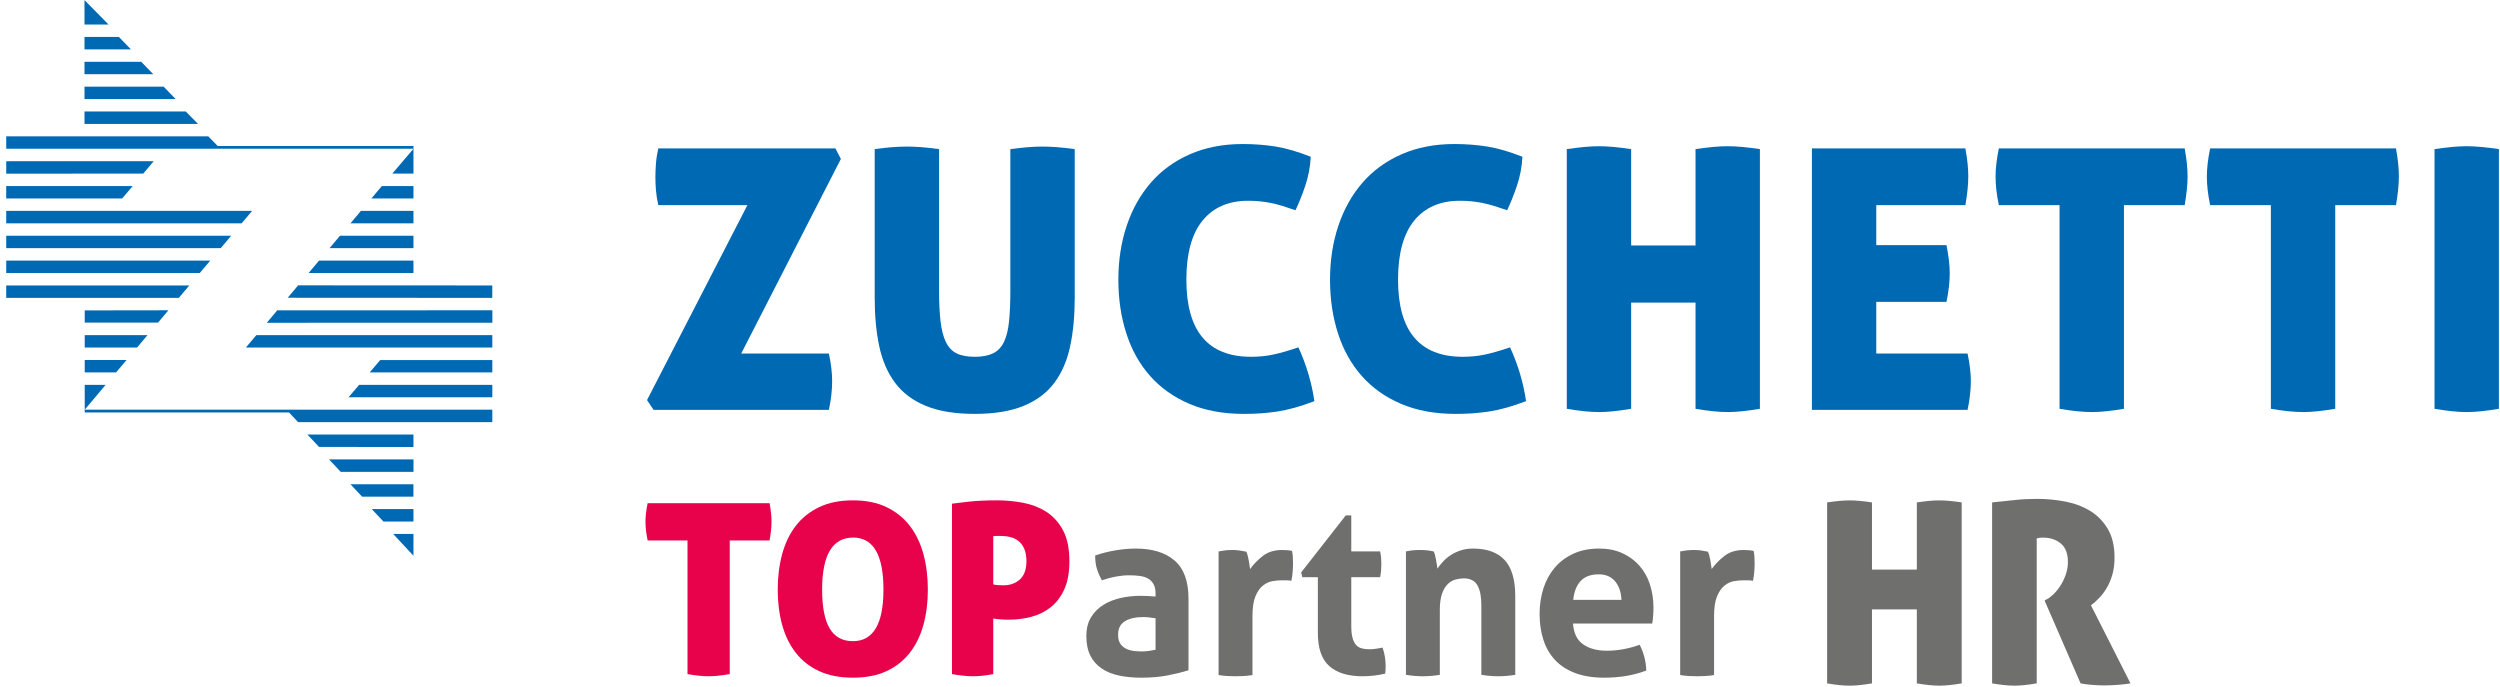 <?xml version="1.0" encoding="UTF-8" standalone="no"?>
<!DOCTYPE svg PUBLIC "-//W3C//DTD SVG 1.1//EN" "http://www.w3.org/Graphics/SVG/1.1/DTD/svg11.dtd">
<svg width="100%" height="100%" viewBox="0 0 1777 488" version="1.1" xmlns="http://www.w3.org/2000/svg" xmlns:xlink="http://www.w3.org/1999/xlink" xml:space="preserve" xmlns:serif="http://www.serif.com/" style="fill-rule:evenodd;clip-rule:evenodd;stroke-linejoin:round;stroke-miterlimit:2;">
    <g id="Livello-1" serif:id="Livello 1" transform="matrix(4.167,0,0,4.167,-863.759,-996.533)">
        <g transform="matrix(1,0,0,1,349.232,269.361)">
            <path d="M0,34.804C0,36.334 -0.186,37.967 -0.559,39.704L-30.46,39.704L-31.577,38.03L-14.455,4.778L-29.653,4.778C-29.861,3.869 -29.995,3.021 -30.057,2.234C-30.119,1.449 -30.15,0.705 -30.15,0.001C-30.15,-0.702 -30.119,-1.466 -30.057,-2.294C-29.995,-3.121 -29.861,-3.99 -29.653,-4.9L0.558,-4.9L1.488,-3.1L-15.509,30.089L-0.559,30.089C-0.186,31.826 0,33.398 0,34.804" style="fill:rgb(0,105,180);fill-rule:nonzero;"/>
        </g>
        <g transform="matrix(1,0,0,1,373.55,264.151)">
            <path d="M0,45.597C-3.35,45.597 -6.132,45.142 -8.344,44.232C-10.557,43.323 -12.305,42.01 -13.586,40.293C-14.868,38.577 -15.768,36.499 -16.284,34.058C-16.803,31.619 -17.06,28.869 -17.06,25.807L-17.06,0.435C-15.862,0.27 -14.827,0.155 -13.958,0.094C-13.09,0.031 -12.263,0 -11.477,0C-10.774,0 -9.999,0.031 -9.15,0.094C-8.303,0.155 -7.279,0.27 -6.079,0.435L-6.079,24.505C-6.079,26.574 -5.997,28.331 -5.832,29.778C-5.667,31.226 -5.366,32.405 -4.932,33.314C-4.498,34.224 -3.888,34.875 -3.102,35.268C-2.317,35.662 -1.282,35.858 0,35.858C1.281,35.858 2.326,35.662 3.133,35.268C3.939,34.875 4.559,34.224 4.994,33.314C5.428,32.405 5.717,31.226 5.863,29.778C6.007,28.331 6.079,26.574 6.079,24.505L6.079,0.435C7.32,0.27 8.364,0.155 9.212,0.094C10.06,0.031 10.835,0 11.539,0C12.283,0 13.089,0.031 13.958,0.094C14.826,0.155 15.86,0.27 17.06,0.435L17.06,25.807C17.06,28.869 16.801,31.619 16.284,34.058C15.767,36.499 14.868,38.577 13.586,40.293C12.304,42.01 10.556,43.323 8.344,44.232C6.131,45.142 3.35,45.597 0,45.597" style="fill:rgb(0,105,180);fill-rule:nonzero;"/>
        </g>
        <g transform="matrix(1,0,0,1,409.655,286.609)">
            <path d="M0,0.248C0,9.017 3.68,13.4 11.042,13.4C12.365,13.4 13.617,13.276 14.795,13.028C15.974,12.78 17.411,12.366 19.107,11.787C20.472,14.765 21.381,17.826 21.837,20.969C20.636,21.424 19.52,21.796 18.486,22.085C17.453,22.375 16.459,22.591 15.509,22.736C14.557,22.881 13.617,22.985 12.686,23.047C11.756,23.109 10.794,23.14 9.802,23.14C6.286,23.14 3.194,22.571 0.527,21.434C-2.14,20.296 -4.374,18.715 -6.173,16.688C-7.972,14.662 -9.327,12.243 -10.236,9.429C-11.147,6.617 -11.601,3.557 -11.601,0.248C-11.601,-3.06 -11.126,-6.131 -10.175,-8.964C-9.223,-11.797 -7.848,-14.247 -6.049,-16.315C-4.25,-18.383 -2.027,-19.996 0.62,-21.154C3.266,-22.312 6.265,-22.892 9.615,-22.892C11.601,-22.892 13.482,-22.746 15.261,-22.457C17.038,-22.167 19.024,-21.589 21.216,-20.72C21.133,-19.024 20.823,-17.38 20.286,-15.788C19.748,-14.196 19.189,-12.8 18.611,-11.601C17.783,-11.889 17.029,-12.138 16.347,-12.345C15.664,-12.551 15.013,-12.718 14.392,-12.841C13.772,-12.966 13.151,-13.059 12.531,-13.12C11.911,-13.183 11.249,-13.214 10.546,-13.214C7.196,-13.214 4.6,-12.087 2.76,-9.833C0.92,-7.578 0,-4.219 0,0.248" style="fill:rgb(0,105,180);fill-rule:nonzero;"/>
        </g>
        <g transform="matrix(1,0,0,1,445.761,286.609)">
            <path d="M0,0.248C0,9.017 3.68,13.4 11.042,13.4C12.365,13.4 13.617,13.276 14.795,13.028C15.974,12.78 17.411,12.366 19.107,11.787C20.472,14.765 21.381,17.826 21.837,20.969C20.636,21.424 19.52,21.796 18.486,22.085C17.453,22.375 16.459,22.591 15.509,22.736C14.557,22.881 13.617,22.985 12.686,23.047C11.756,23.109 10.794,23.14 9.802,23.14C6.286,23.14 3.194,22.571 0.527,21.434C-2.14,20.296 -4.374,18.715 -6.173,16.688C-7.972,14.662 -9.327,12.243 -10.236,9.429C-11.147,6.617 -11.601,3.557 -11.601,0.248C-11.601,-3.06 -11.126,-6.131 -10.175,-8.964C-9.223,-11.797 -7.848,-14.247 -6.049,-16.315C-4.25,-18.383 -2.027,-19.996 0.62,-21.154C3.266,-22.312 6.265,-22.892 9.615,-22.892C11.601,-22.892 13.482,-22.746 15.261,-22.457C17.038,-22.167 19.024,-21.589 21.216,-20.72C21.133,-19.024 20.823,-17.38 20.286,-15.788C19.748,-14.196 19.189,-12.8 18.611,-11.601C17.783,-11.889 17.029,-12.138 16.347,-12.345C15.664,-12.551 15.013,-12.718 14.392,-12.841C13.772,-12.966 13.151,-13.059 12.531,-13.12C11.911,-13.183 11.249,-13.214 10.546,-13.214C7.196,-13.214 4.6,-12.087 2.76,-9.833C0.92,-7.578 0,-4.219 0,0.248" style="fill:rgb(0,105,180);fill-rule:nonzero;"/>
        </g>
        <g transform="matrix(1,0,0,1,502.027,264.089)">
            <path d="M0,45.349C-1.531,45.349 -3.371,45.163 -5.521,44.791L-5.521,26.676L-16.502,26.676L-16.502,44.791C-18.694,45.163 -20.514,45.349 -21.961,45.349C-23.492,45.349 -25.333,45.163 -27.483,44.791L-27.483,0.497C-26.366,0.332 -25.353,0.208 -24.443,0.125C-23.533,0.042 -22.727,0 -22.023,0C-21.279,0 -20.442,0.042 -19.511,0.125C-18.58,0.208 -17.578,0.332 -16.502,0.497L-16.502,16.936L-5.521,16.936L-5.521,0.497C-4.405,0.332 -3.403,0.208 -2.513,0.125C-1.624,0.042 -0.807,0 -0.062,0C0.682,0 1.52,0.042 2.45,0.125C3.381,0.208 4.383,0.332 5.459,0.497L5.459,44.791C3.266,45.163 1.447,45.349 0,45.349" style="fill:rgb(0,105,180);fill-rule:nonzero;"/>
        </g>
        <g transform="matrix(1,0,0,1,539.869,287.726)">
            <path d="M0,-1.924C0,-0.475 -0.186,1.137 -0.558,2.915L-12.531,2.915L-12.531,11.724L3.04,11.724C3.412,13.461 3.599,15.033 3.599,16.439C3.599,17.97 3.412,19.603 3.04,21.34L-23.512,21.34L-23.512,-23.264L2.667,-23.264C2.832,-22.354 2.957,-21.506 3.04,-20.72C3.122,-19.935 3.164,-19.19 3.164,-18.487C3.164,-17.123 2.999,-15.488 2.667,-13.586L-12.531,-13.586L-12.531,-6.762L-0.558,-6.762C-0.186,-4.942 0,-3.329 0,-1.924" style="fill:rgb(0,105,180);fill-rule:nonzero;"/>
        </g>
        <g transform="matrix(1,0,0,1,558.603,299.76)">
            <path d="M0,-25.62L-10.36,-25.62C-10.732,-27.398 -10.918,-29.032 -10.918,-30.521C-10.918,-31.886 -10.732,-33.478 -10.36,-35.298L21.341,-35.298C21.506,-34.388 21.63,-33.54 21.713,-32.754C21.796,-31.968 21.837,-31.224 21.837,-30.521C21.837,-29.156 21.671,-27.522 21.341,-25.62L10.981,-25.62L10.981,9.12C8.788,9.493 6.969,9.678 5.521,9.678C3.991,9.678 2.15,9.493 0,9.12L0,-25.62Z" style="fill:rgb(0,105,180);fill-rule:nonzero;"/>
        </g>
        <g transform="matrix(1,0,0,1,594.646,299.76)">
            <path d="M0,-25.62L-10.36,-25.62C-10.732,-27.398 -10.918,-29.032 -10.918,-30.521C-10.918,-31.886 -10.732,-33.478 -10.36,-35.298L21.341,-35.298C21.506,-34.388 21.629,-33.54 21.713,-32.754C21.796,-31.968 21.837,-31.224 21.837,-30.521C21.837,-29.156 21.671,-27.522 21.341,-25.62L10.981,-25.62L10.981,9.12C8.788,9.493 6.969,9.678 5.521,9.678C3.991,9.678 2.15,9.493 0,9.12L0,-25.62Z" style="fill:rgb(0,105,180);fill-rule:nonzero;"/>
        </g>
        <g transform="matrix(1,0,0,1,628.084,264.089)">
            <path d="M0,45.349C-1.53,45.349 -3.371,45.163 -5.521,44.791L-5.521,0.497C-4.405,0.332 -3.392,0.208 -2.482,0.125C-1.572,0.042 -0.766,0 -0.062,0C0.682,0 1.52,0.042 2.451,0.125C3.381,0.208 4.383,0.332 5.459,0.497L5.459,44.791C3.267,45.163 1.447,45.349 0,45.349" style="fill:rgb(0,105,180);fill-rule:nonzero;"/>
        </g>
        <g transform="matrix(-1,0,0,1,270.634,273.003)">
            <path d="M-7.179,-2.12L-1.787,-2.12L0,0L-7.179,0L-7.179,-2.12Z" style="fill:rgb(0,105,180);fill-rule:nonzero;"/>
        </g>
        <g transform="matrix(-1,0,0,1,263.495,281.48)">
            <path d="M-14.318,-2.119L-1.786,-2.119L0,0L-14.318,0L-14.318,-2.119Z" style="fill:rgb(0,105,180);fill-rule:nonzero;"/>
        </g>
        <g transform="matrix(-1,0,0,1,267.065,277.241)">
            <path d="M-10.748,-2.119L-1.786,-2.119L0,0L-10.748,0L-10.748,-2.119Z" style="fill:rgb(0,105,180);fill-rule:nonzero;"/>
        </g>
        <g transform="matrix(-1,0,0,1,259.927,285.719)">
            <path d="M-17.886,-2.119L-1.784,-2.119L0,0L-17.886,0L-17.886,-2.119Z" style="fill:rgb(0,105,180);fill-rule:nonzero;"/>
        </g>
        <g transform="matrix(-1,0,0,1,223.751,247.57)">
            <path d="M-3.814,-2.119L2.052,-2.119L2.052,0L-5.866,0L-3.814,-2.119Z" style="fill:rgb(0,105,180);fill-rule:nonzero;"/>
        </g>
        <g transform="matrix(-1,0,0,1,223.751,251.809)">
            <path d="M-7.629,-2.119L2.052,-2.119L2.052,0L-9.681,0L-7.629,-2.119Z" style="fill:rgb(0,105,180);fill-rule:nonzero;"/>
        </g>
        <g transform="matrix(1,0,0,1,221.699,243.332)">
            <path d="M0,-4.164L0,0L4.102,0L0,-4.164Z" style="fill:rgb(0,105,180);fill-rule:nonzero;"/>
        </g>
        <g transform="matrix(1,0,0,1,221.736,300.555)">
            <path d="M0,2.119L5.349,2.119L7.137,0L0,0L0,2.119Z" style="fill:rgb(0,105,180);fill-rule:nonzero;"/>
        </g>
        <g transform="matrix(1,0,0,1,221.736,292.077)">
            <path d="M0,2.098L12.509,2.098L14.276,0L0,0.021L0,2.098Z" style="fill:rgb(0,105,180);fill-rule:nonzero;"/>
        </g>
        <g transform="matrix(0,1,1,0,220.198,261.152)">
            <path d="M9.731,-11.852L11.851,-11.852L11.851,7.92L9.731,9.731L9.731,-11.852Z" style="fill:rgb(0,105,180);fill-rule:nonzero;"/>
        </g>
        <g transform="matrix(1,0,0,1,277.813,264.525)">
            <path d="M0,4.239L0,0L-3.61,4.239L0,4.239Z" style="fill:rgb(0,105,180);fill-rule:nonzero;"/>
        </g>
        <g transform="matrix(-1,0,0,1,221.736,298.435)">
            <path d="M-10.71,-2.119L0,-2.119L0,0L-8.923,0L-10.71,-2.119Z" style="fill:rgb(0,105,180);fill-rule:nonzero;"/>
        </g>
        <g transform="matrix(-1,0,0,1,208.347,285.719)">
            <path d="M-34.806,-2.119L0,-2.119L0,0L-33.013,0L-34.806,-2.119Z" style="fill:rgb(0,105,180);fill-rule:nonzero;"/>
        </g>
        <g transform="matrix(1,0,0,1,226.511,277.241)">
            <path d="M23.777,-2.119L-18.164,-2.119L-18.164,0L21.993,0L23.777,-2.119Z" style="fill:rgb(0,105,180);fill-rule:nonzero;"/>
        </g>
        <g transform="matrix(1,0,0,1,208.347,279.361)">
            <path d="M0,2.119L36.583,2.119L38.371,0L0,0L0,2.119Z" style="fill:rgb(0,105,180);fill-rule:nonzero;"/>
        </g>
        <g transform="matrix(0.644,-0.765,-0.765,-0.644,228.686,260.134)">
            <path d="M-4.649,-7.877L-1.879,-7.877L-18.084,11.361L-19.704,9.996L-4.649,-7.877Z" style="fill:rgb(0,105,180);fill-rule:nonzero;"/>
        </g>
        <g transform="matrix(1,0,0,1,272.687,325.988)">
            <path d="M0,2.119L5.126,2.119L5.126,0L-1.987,0L0,2.119Z" style="fill:rgb(0,105,180);fill-rule:nonzero;"/>
        </g>
        <g transform="matrix(1,0,0,1,270.347,300.573)">
            <path d="M0,2.101L20.919,2.101L20.919,0L1.787,0L0,2.101Z" style="fill:rgb(0,105,180);fill-rule:nonzero;"/>
        </g>
        <g transform="matrix(1,0,0,1,265.404,317.516)">
            <path d="M0,2.119L12.416,2.119L12.416,0L-1.987,0L0,2.119Z" style="fill:rgb(0,105,180);fill-rule:nonzero;"/>
        </g>
        <g transform="matrix(1,0,0,1,266.741,304.794)">
            <path d="M0,2.119L24.524,2.119L24.525,0L1.795,0.01L0,2.119Z" style="fill:rgb(0,105,180);fill-rule:nonzero;"/>
        </g>
        <g transform="matrix(1,0,0,1,249.22,296.317)">
            <path d="M0,2.119L42.045,2.119L42.046,0L1.791,0L0,2.119Z" style="fill:rgb(0,105,180);fill-rule:nonzero;"/>
        </g>
        <g transform="matrix(-0.645,0.764,0.764,0.645,284.722,277.605)">
            <path d="M24.956,-13.719L27.728,-13.719L5.225,12.966L3.605,11.6L24.956,-13.719Z" style="fill:rgb(0,105,180);fill-rule:nonzero;"/>
        </g>
        <g transform="matrix(-0.643,0.766,0.766,0.643,284.069,280.452)">
            <path d="M27.872,-15.107L30.64,-15.107L5.895,14.351L4.272,12.988L27.872,-15.107Z" style="fill:rgb(0,105,180);fill-rule:nonzero;"/>
        </g>
        <g transform="matrix(-1,0,0,1,259.722,315.392)">
            <path d="M-18.091,-2.117L-0,-2.117L-1.985,-0.002L-18.091,0.002L-18.091,-2.117Z" style="fill:rgb(0,105,180);fill-rule:nonzero;"/>
        </g>
        <g transform="matrix(1,0,0,1,277.813,330.226)">
            <path d="M0,3.721L0,0L-3.462,0L0,3.721Z" style="fill:rgb(0,105,180);fill-rule:nonzero;"/>
        </g>
        <g transform="matrix(-1,0,0,1,223.788,260.286)">
            <path d="M-15.188,-2.119L2.088,-2.119L2.088,0L-17.276,0L-15.188,-2.119Z" style="fill:rgb(0,105,180);fill-rule:nonzero;"/>
        </g>
        <g transform="matrix(-1,0,0,1,208.346,289.963)">
            <path d="M-31.232,-2.124L0,-2.124L0,0L-29.446,-0.005L-31.232,-2.124Z" style="fill:rgb(0,105,180);fill-rule:nonzero;"/>
        </g>
        <g transform="matrix(1,0,0,1,221.736,309.033)">
            <path d="M0,-4.239L0,0L3.569,-4.239L0,-4.239Z" style="fill:rgb(0,105,180);fill-rule:nonzero;"/>
        </g>
        <g transform="matrix(-1,0,0,1,267.069,323.868)">
            <path d="M-10.738,-2.117L0,-2.117L-1.985,0L-10.738,0L-10.738,-2.117Z" style="fill:rgb(0,105,180);fill-rule:nonzero;"/>
        </g>
        <g transform="matrix(-1,0,0,1,223.752,256.047)">
            <path d="M-11.445,-2.119L2.052,-2.119L2.052,0L-13.497,0L-11.445,-2.119Z" style="fill:rgb(0,105,180);fill-rule:nonzero;"/>
        </g>
        <g transform="matrix(1,0,0,1,244.418,262.879)">
            <path d="M0,1.173L-1.607,-0.472L-5.979,-0.473L-36.071,-0.473L-36.071,1.646L33.396,1.646L33.396,1.173L0,1.173Z" style="fill:rgb(0,105,180);fill-rule:nonzero;"/>
        </g>
        <g transform="matrix(1,0,0,1,256.147,311.151)">
            <path d="M35.118,-2.119L-34.411,-2.119L-34.411,-1.646L0.444,-1.646L1.987,0L35.118,0L35.118,-2.119Z" style="fill:rgb(0,105,180);fill-rule:nonzero;"/>
        </g>
        <g transform="matrix(1,0,0,1,324.558,348.151)">
            <path d="M0,-16.814L-6.799,-16.814C-7.043,-17.982 -7.166,-19.054 -7.166,-20.031C-7.166,-20.926 -7.043,-21.971 -6.799,-23.166L14.006,-23.166C14.114,-22.568 14.195,-22.011 14.25,-21.496C14.304,-20.981 14.332,-20.492 14.332,-20.031C14.332,-19.135 14.222,-18.062 14.006,-16.814L7.206,-16.814L7.206,5.986C5.767,6.23 4.574,6.352 3.624,6.352C2.62,6.352 1.411,6.23 0,5.986L0,-16.814Z" style="fill:rgb(232,2,76);fill-rule:nonzero;"/>
        </g>
        <g transform="matrix(1,0,0,1,352.774,330.726)">
            <path d="M0,17.792C3.474,17.792 5.211,14.861 5.211,8.998C5.211,3.081 3.487,0.122 0.04,0.122C-3.488,0.122 -5.252,3.081 -5.252,8.998C-5.252,11.957 -4.825,14.163 -3.97,15.613C-3.115,17.067 -1.792,17.792 0,17.792M0,24.021C-2.227,24.021 -4.147,23.648 -5.762,22.902C-7.377,22.156 -8.706,21.111 -9.751,19.767C-10.796,18.423 -11.57,16.836 -12.072,15.003C-12.574,13.171 -12.825,11.17 -12.825,8.998C-12.825,6.827 -12.574,4.812 -12.072,2.952C-11.57,1.093 -10.796,-0.515 -9.751,-1.873C-8.706,-3.23 -7.377,-4.295 -5.762,-5.069C-4.147,-5.842 -2.227,-6.229 0,-6.229C2.224,-6.229 4.138,-5.842 5.74,-5.069C7.342,-4.295 8.665,-3.23 9.71,-1.873C10.755,-0.515 11.528,1.093 12.031,2.952C12.533,4.812 12.783,6.827 12.783,8.998C12.783,11.17 12.533,13.171 12.031,15.003C11.528,16.836 10.755,18.423 9.71,19.767C8.665,21.111 7.342,22.156 5.74,22.902C4.138,23.648 2.224,24.021 0,24.021" style="fill:rgb(232,2,76);fill-rule:nonzero;"/>
        </g>
        <g transform="matrix(1,0,0,1,376.714,340.172)">
            <path d="M0,-1.344C0.136,-1.289 0.367,-1.248 0.692,-1.221C1.018,-1.194 1.357,-1.181 1.71,-1.181C2.877,-1.181 3.827,-1.52 4.559,-2.199C5.293,-2.877 5.659,-3.909 5.659,-5.293C5.659,-6.107 5.543,-6.792 5.313,-7.349C5.083,-7.905 4.763,-8.353 4.356,-8.693C3.949,-9.032 3.474,-9.269 2.931,-9.405C2.388,-9.541 1.817,-9.608 1.221,-9.608L0.651,-9.608C0.433,-9.608 0.217,-9.594 0,-9.568L0,-1.344ZM-7.043,-15.106C-6.42,-15.187 -5.463,-15.301 -4.173,-15.451C-2.884,-15.6 -1.263,-15.675 0.692,-15.675C2.13,-15.675 3.582,-15.539 5.049,-15.268C6.514,-14.996 7.838,-14.487 9.018,-13.741C10.199,-12.994 11.155,-11.942 11.888,-10.586C12.621,-9.229 12.988,-7.464 12.988,-5.293C12.988,-3.365 12.696,-1.764 12.113,-0.488C11.528,0.787 10.755,1.805 9.792,2.564C8.828,3.325 7.728,3.868 6.494,4.194C5.259,4.519 3.989,4.682 2.687,4.682C2.171,4.682 1.649,4.662 1.119,4.621C0.59,4.58 0.217,4.533 0,4.478L0,13.965C-0.707,14.1 -1.344,14.196 -1.914,14.25C-2.484,14.304 -3.013,14.331 -3.501,14.331C-4.452,14.331 -5.633,14.209 -7.043,13.965L-7.043,-15.106Z" style="fill:rgb(232,2,76);fill-rule:nonzero;"/>
        </g>
        <g transform="matrix(1,0,0,1,404.399,342.86)">
            <path d="M0,1.75C-0.326,1.696 -0.68,1.648 -1.059,1.608C-1.439,1.567 -1.778,1.546 -2.077,1.546C-3.407,1.546 -4.459,1.784 -5.232,2.259C-6.006,2.735 -6.392,3.501 -6.392,4.56C-6.392,5.266 -6.243,5.808 -5.945,6.188C-5.646,6.569 -5.287,6.847 -4.866,7.023C-4.445,7.199 -3.997,7.307 -3.522,7.348C-3.047,7.389 -2.634,7.409 -2.28,7.409C-1.873,7.409 -1.466,7.375 -1.059,7.307C-0.652,7.241 -0.3,7.179 0,7.125L0,1.75ZM0,-2.444C0,-3.095 -0.109,-3.625 -0.326,-4.032C-0.544,-4.439 -0.841,-4.757 -1.222,-4.988C-1.602,-5.219 -2.07,-5.375 -2.626,-5.456C-3.183,-5.537 -3.801,-5.579 -4.479,-5.579C-5.945,-5.579 -7.506,-5.293 -9.161,-4.723C-9.541,-5.429 -9.827,-6.094 -10.016,-6.719C-10.207,-7.343 -10.301,-8.089 -10.301,-8.958C-9.107,-9.365 -7.913,-9.663 -6.718,-9.854C-5.525,-10.043 -4.412,-10.138 -3.38,-10.138C-0.557,-10.138 1.649,-9.46 3.237,-8.103C4.824,-6.745 5.619,-4.574 5.619,-1.588L5.619,10.626C4.668,10.925 3.515,11.209 2.158,11.481C0.8,11.752 -0.733,11.888 -2.443,11.888C-3.827,11.888 -5.097,11.766 -6.25,11.521C-7.404,11.277 -8.395,10.87 -9.222,10.3C-10.05,9.73 -10.688,8.997 -11.136,8.102C-11.583,7.206 -11.807,6.107 -11.807,4.804C-11.807,3.501 -11.529,2.409 -10.973,1.526C-10.417,0.645 -9.698,-0.062 -8.815,-0.59C-7.933,-1.12 -6.949,-1.5 -5.863,-1.731C-4.778,-1.961 -3.692,-2.077 -2.606,-2.077C-1.819,-2.077 -0.951,-2.036 0,-1.955L0,-2.444Z" style="fill:rgb(111,111,110);fill-rule:nonzero;"/>
        </g>
        <g transform="matrix(1,0,0,1,415.147,354.259)">
            <path d="M0,-21.05C0.407,-21.131 0.793,-21.192 1.16,-21.233C1.526,-21.273 1.927,-21.294 2.361,-21.294C2.768,-21.294 3.169,-21.267 3.563,-21.212C3.956,-21.157 4.342,-21.09 4.723,-21.008C4.803,-20.873 4.878,-20.676 4.947,-20.419C5.014,-20.16 5.075,-19.889 5.13,-19.605C5.184,-19.319 5.231,-19.034 5.272,-18.749C5.313,-18.464 5.346,-18.226 5.374,-18.037C5.971,-18.878 6.703,-19.631 7.573,-20.296C8.441,-20.961 9.527,-21.294 10.829,-21.294C11.101,-21.294 11.413,-21.28 11.766,-21.254C12.118,-21.226 12.376,-21.185 12.539,-21.131C12.594,-20.86 12.635,-20.547 12.662,-20.194C12.688,-19.842 12.702,-19.475 12.702,-19.096C12.702,-18.633 12.682,-18.132 12.641,-17.589C12.601,-17.045 12.525,-16.53 12.418,-16.042C12.118,-16.096 11.787,-16.123 11.42,-16.123L10.748,-16.123C10.286,-16.123 9.771,-16.076 9.201,-15.981C8.631,-15.885 8.088,-15.635 7.573,-15.228C7.056,-14.821 6.629,-14.209 6.29,-13.395C5.95,-12.581 5.781,-11.441 5.781,-9.976L5.781,0.04C5.293,0.121 4.803,0.176 4.315,0.203C3.826,0.23 3.352,0.244 2.891,0.244C2.428,0.244 1.961,0.23 1.486,0.203C1.011,0.176 0.515,0.121 0,0.04L0,-21.05Z" style="fill:rgb(111,111,110);fill-rule:nonzero;"/>
        </g>
        <g transform="matrix(1,0,0,1,432.084,343.958)">
            <path d="M0,-6.351L-2.647,-6.351L-2.85,-7.165L4.763,-16.896L5.7,-16.896L5.7,-10.749L10.626,-10.749C10.708,-10.341 10.761,-9.975 10.789,-9.649C10.816,-9.323 10.829,-8.984 10.829,-8.631C10.829,-8.251 10.816,-7.884 10.789,-7.532C10.761,-7.178 10.708,-6.784 10.626,-6.351L5.7,-6.351L5.7,1.915C5.7,2.756 5.767,3.434 5.903,3.95C6.039,4.466 6.235,4.873 6.494,5.171C6.751,5.471 7.07,5.674 7.45,5.781C7.83,5.891 8.278,5.944 8.794,5.944C9.201,5.944 9.601,5.912 9.995,5.843C10.388,5.776 10.734,5.715 11.033,5.66C11.223,6.175 11.359,6.711 11.441,7.268C11.522,7.824 11.562,8.32 11.562,8.754C11.562,9.053 11.556,9.304 11.543,9.507C11.528,9.711 11.508,9.908 11.481,10.098C10.232,10.396 8.943,10.545 7.613,10.545C5.143,10.545 3.256,9.969 1.954,8.816C0.651,7.662 0,5.781 0,3.176L0,-6.351Z" style="fill:rgb(111,111,110);fill-rule:nonzero;"/>
        </g>
        <g transform="matrix(1,0,0,1,447.108,354.015)">
            <path d="M0,-20.806C0.38,-20.887 0.759,-20.948 1.14,-20.989C1.52,-21.029 1.94,-21.05 2.402,-21.05C2.863,-21.05 3.271,-21.029 3.623,-20.989C3.975,-20.948 4.342,-20.887 4.723,-20.806C4.803,-20.669 4.878,-20.473 4.947,-20.215C5.014,-19.957 5.075,-19.686 5.13,-19.401C5.184,-19.115 5.231,-18.838 5.272,-18.566C5.313,-18.295 5.346,-18.064 5.374,-17.875C5.645,-18.282 5.971,-18.689 6.351,-19.096C6.73,-19.503 7.171,-19.869 7.675,-20.194C8.176,-20.52 8.739,-20.785 9.364,-20.989C9.988,-21.192 10.68,-21.294 11.441,-21.294C13.828,-21.294 15.627,-20.643 16.835,-19.34C18.042,-18.037 18.647,-15.987 18.647,-13.192L18.647,0.244C17.67,0.407 16.706,0.488 15.756,0.488C14.805,0.488 13.843,0.407 12.865,0.244L12.865,-11.644C12.865,-13.111 12.641,-14.236 12.194,-15.024C11.746,-15.811 10.965,-16.205 9.852,-16.205C9.39,-16.205 8.917,-16.137 8.427,-16.001C7.939,-15.865 7.497,-15.601 7.105,-15.207C6.711,-14.813 6.392,-14.264 6.147,-13.558C5.903,-12.852 5.781,-11.93 5.781,-10.79L5.781,0.244C4.803,0.407 3.841,0.488 2.891,0.488C1.94,0.488 0.977,0.407 0,0.244L0,-20.806Z" style="fill:rgb(111,111,110);fill-rule:nonzero;"/>
        </g>
        <g transform="matrix(1,0,0,1,483.872,345.994)">
            <path d="M0,-4.519C-0.055,-5.822 -0.415,-6.874 -1.079,-7.675C-1.744,-8.474 -2.674,-8.875 -3.868,-8.875C-5.226,-8.875 -6.257,-8.495 -6.962,-7.736C-7.668,-6.975 -8.089,-5.903 -8.224,-4.519L0,-4.519ZM-8.265,-0.488C-8.157,1.14 -7.587,2.321 -6.555,3.054C-5.523,3.787 -4.167,4.154 -2.484,4.154C-1.561,4.154 -0.618,4.065 0.346,3.889C1.309,3.713 2.226,3.461 3.094,3.135C3.393,3.679 3.65,4.33 3.868,5.089C4.085,5.85 4.207,6.664 4.235,7.532C2.117,8.346 -0.271,8.753 -2.931,8.753C-4.886,8.753 -6.562,8.482 -7.96,7.939C-9.357,7.397 -10.498,6.644 -11.38,5.68C-12.263,4.717 -12.914,3.569 -13.334,2.24C-13.755,0.91 -13.965,-0.543 -13.965,-2.117C-13.965,-3.664 -13.748,-5.115 -13.314,-6.473C-12.88,-7.83 -12.235,-9.011 -11.38,-10.015C-10.525,-11.02 -9.466,-11.813 -8.204,-12.397C-6.941,-12.98 -5.47,-13.272 -3.787,-13.272C-2.321,-13.272 -1.018,-13.014 0.123,-12.499C1.262,-11.984 2.232,-11.278 3.033,-10.382C3.833,-9.487 4.438,-8.421 4.845,-7.186C5.252,-5.95 5.456,-4.627 5.456,-3.216C5.456,-2.7 5.435,-2.192 5.394,-1.689C5.354,-1.187 5.306,-0.787 5.252,-0.488L-8.265,-0.488Z" style="fill:rgb(111,111,110);fill-rule:nonzero;"/>
        </g>
        <g transform="matrix(1,0,0,1,493.887,354.259)">
            <path d="M0,-21.05C0.407,-21.131 0.793,-21.192 1.16,-21.233C1.526,-21.273 1.927,-21.294 2.361,-21.294C2.768,-21.294 3.169,-21.267 3.563,-21.212C3.956,-21.157 4.342,-21.09 4.723,-21.008C4.803,-20.873 4.878,-20.676 4.947,-20.419C5.014,-20.16 5.075,-19.889 5.13,-19.605C5.184,-19.319 5.231,-19.034 5.272,-18.749C5.313,-18.464 5.346,-18.226 5.374,-18.037C5.971,-18.878 6.703,-19.631 7.573,-20.296C8.441,-20.961 9.527,-21.294 10.829,-21.294C11.101,-21.294 11.413,-21.28 11.766,-21.254C12.118,-21.226 12.376,-21.185 12.539,-21.131C12.594,-20.86 12.635,-20.547 12.662,-20.194C12.688,-19.842 12.702,-19.475 12.702,-19.096C12.702,-18.633 12.682,-18.132 12.641,-17.589C12.601,-17.045 12.525,-16.53 12.418,-16.042C12.118,-16.096 11.787,-16.123 11.42,-16.123L10.748,-16.123C10.286,-16.123 9.771,-16.076 9.201,-15.981C8.631,-15.885 8.088,-15.635 7.573,-15.228C7.056,-14.821 6.629,-14.209 6.29,-13.395C5.95,-12.581 5.781,-11.441 5.781,-9.976L5.781,0.04C5.293,0.121 4.803,0.176 4.315,0.203C3.826,0.23 3.352,0.244 2.891,0.244C2.428,0.244 1.961,0.23 1.486,0.203C1.011,0.176 0.515,0.121 0,0.04L0,-21.05Z" style="fill:rgb(111,111,110);fill-rule:nonzero;"/>
        </g>
        <g transform="matrix(1,0,0,1,518.951,355.763)">
            <path d="M0,-30.914C0.778,-31.028 1.483,-31.115 2.118,-31.173C2.752,-31.23 3.313,-31.26 3.805,-31.26C4.323,-31.26 4.907,-31.23 5.556,-31.173C6.204,-31.115 6.902,-31.028 7.652,-30.914L7.652,-19.456L15.305,-19.456L15.305,-30.914C16.083,-31.028 16.781,-31.115 17.401,-31.173C18.021,-31.23 18.591,-31.26 19.109,-31.26C19.628,-31.26 20.212,-31.23 20.86,-31.173C21.509,-31.115 22.208,-31.028 22.957,-30.914L22.957,-0.044C21.43,0.216 20.161,0.346 19.152,0.346C18.086,0.346 16.804,0.216 15.305,-0.044L15.305,-12.668L7.652,-12.668L7.652,-0.044C6.124,0.216 4.856,0.346 3.848,0.346C2.781,0.346 1.498,0.216 0,-0.044L0,-30.914Z" style="fill:rgb(111,111,110);fill-rule:nonzero;"/>
        </g>
        <g transform="matrix(1,0,0,1,547.097,355.505)">
            <path d="M0,-30.656C1.411,-30.8 2.716,-30.936 3.912,-31.066C5.108,-31.196 6.369,-31.26 7.695,-31.26C9.28,-31.26 10.866,-31.109 12.451,-30.807C14.036,-30.505 15.448,-29.978 16.688,-29.229C17.927,-28.479 18.937,-27.456 19.716,-26.159C20.493,-24.862 20.882,-23.219 20.882,-21.23C20.882,-20.164 20.759,-19.205 20.515,-18.355C20.271,-17.505 19.952,-16.748 19.563,-16.086C19.175,-15.422 18.743,-14.845 18.267,-14.356C17.792,-13.866 17.323,-13.448 16.862,-13.102L23.606,0.214C22.915,0.329 22.157,0.415 21.337,0.474C20.515,0.531 19.772,0.56 19.11,0.56C18.532,0.56 17.862,0.531 17.099,0.474C16.335,0.415 15.665,0.329 15.089,0.214L8.949,-13.924L9.339,-14.139C9.685,-14.312 10.066,-14.6 10.484,-15.005C10.901,-15.408 11.291,-15.89 11.651,-16.453C12.012,-17.015 12.314,-17.641 12.56,-18.334C12.804,-19.025 12.927,-19.746 12.927,-20.495C12.927,-21.936 12.523,-22.988 11.717,-23.651C10.909,-24.314 9.915,-24.646 8.733,-24.646C8.444,-24.646 8.199,-24.631 7.998,-24.602C7.796,-24.574 7.666,-24.545 7.609,-24.516L7.609,0.214C6.081,0.474 4.827,0.604 3.848,0.604C2.781,0.604 1.498,0.474 0,0.214L0,-30.656Z" style="fill:rgb(111,111,110);fill-rule:nonzero;"/>
        </g>
    </g>
</svg>
